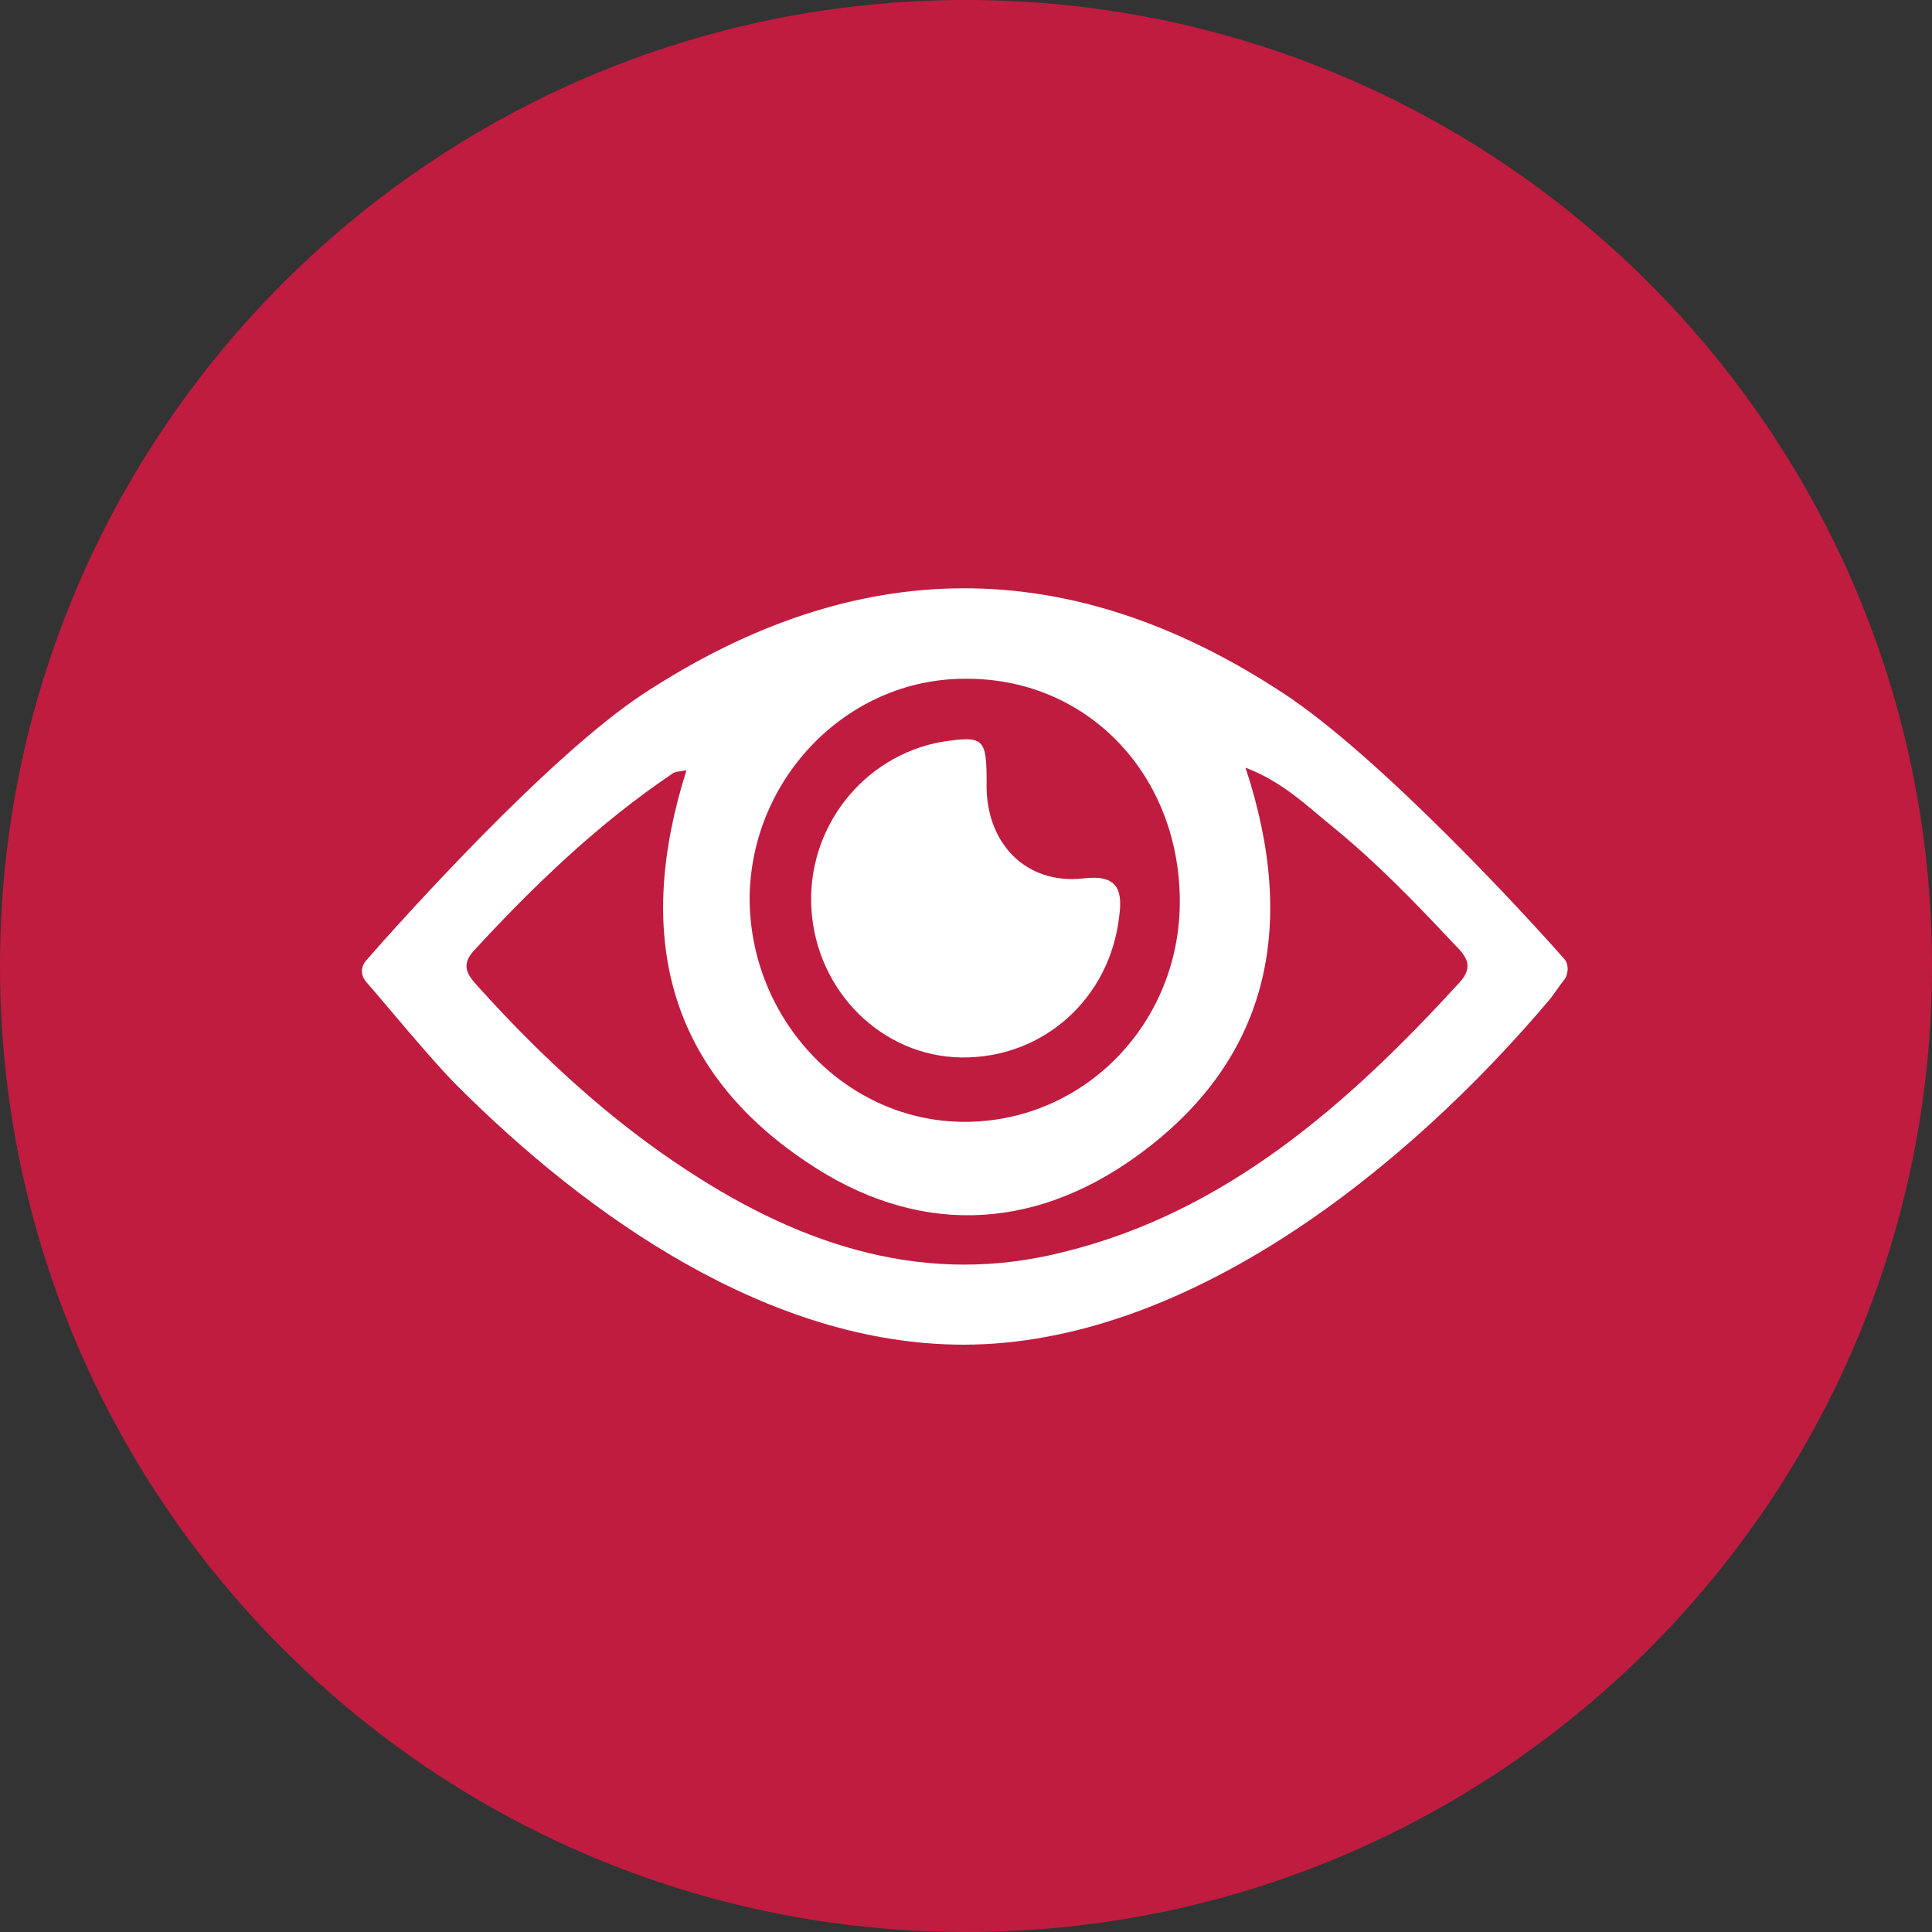 <?xml version="1.0" encoding="utf-8"?>
<!-- Generator: Adobe Illustrator 26.0.2, SVG Export Plug-In . SVG Version: 6.00 Build 0)  -->
<svg version="1.1" id="Layer_1" xmlns="http://www.w3.org/2000/svg" xmlns:xlink="http://www.w3.org/1999/xlink" x="0px" y="0px"
	 viewBox="0 0 150 150" style="enable-background:new 0 0 150 150;" xml:space="preserve">
<rect x="0" y="0" width="150" height="150" fill="#333333" stroke="none"/>
<style type="text/css">
	.st0{fill:#BF1C3F;}
	.st1{fill:#FFFFFF;}
</style>
<g>
	<path class="st0" d="M75,150c41.4,0,75-33.6,75-75c0-41.4-33.6-75-75-75S0,33.6,0,75C0,116.4,33.6,150,75,150"/>
	<path class="st1" d="M74.9,52.7c-9.1,0-16.6,7.7-16.7,17c0,9.5,7.5,17.4,16.7,17.4c9.3,0,16.8-7.7,16.7-17.3
		C91.5,60,84.3,52.6,74.9,52.7 M53.3,59.8c-0.5,0.1-0.8,0.1-1,0.2c-5.8,3.9-10.8,8.7-15.5,13.8c-1.2,1.3-0.3,2.1,0.5,3
		c4.8,5.3,10.1,10.2,16.1,14.1c9,5.9,18.6,9,29.2,6.3c12.6-3.1,22.1-11.5,30.7-20.9c1.2-1.3,0.5-2.1-0.4-3c-3-3.2-6-6.3-9.3-9
		c-2.1-1.7-4-3.6-6.9-4.7c4.1,12.4,1.8,22.8-8.5,30.2c-8.2,5.9-17.2,6.1-25.6,0.4C51.7,82.9,49.3,72.4,53.3,59.8 M74.8,104.4
		c-15.1,0-29.2-10-39.3-20.1c-2.1-2.1-5.6-6.4-7.1-8.1c-0.4-0.5-0.4-1.1,0-1.6c2.8-3.2,14.1-15.8,21.5-20.7
		c16.6-10.9,33.1-11,49.7-0.1c7.5,4.9,19,17.4,21.8,20.6c0.4,0.4,0.4,1.1,0.1,1.6c-0.4,0.5-0.8,1.1-1.1,1.5
		C109.2,90.8,92.1,104.4,74.8,104.4"/>
	<path class="st1" d="M76.6,60.8c-0.1,4.6,3,7.9,7.5,7.4c2.5-0.3,3.1,0.7,2.8,2.9c-0.7,6.4-5.9,11.1-12.3,11
		c-6.1-0.1-11.2-5.1-11.6-11.5c-0.4-6.3,4-11.9,10.1-13C76.4,57.1,76.6,57.3,76.6,60.8"/>
</g>
<g>
</g>
<g>
</g>
<g>
</g>
<g>
</g>
<g>
</g>
<g>
</g>
</svg>
